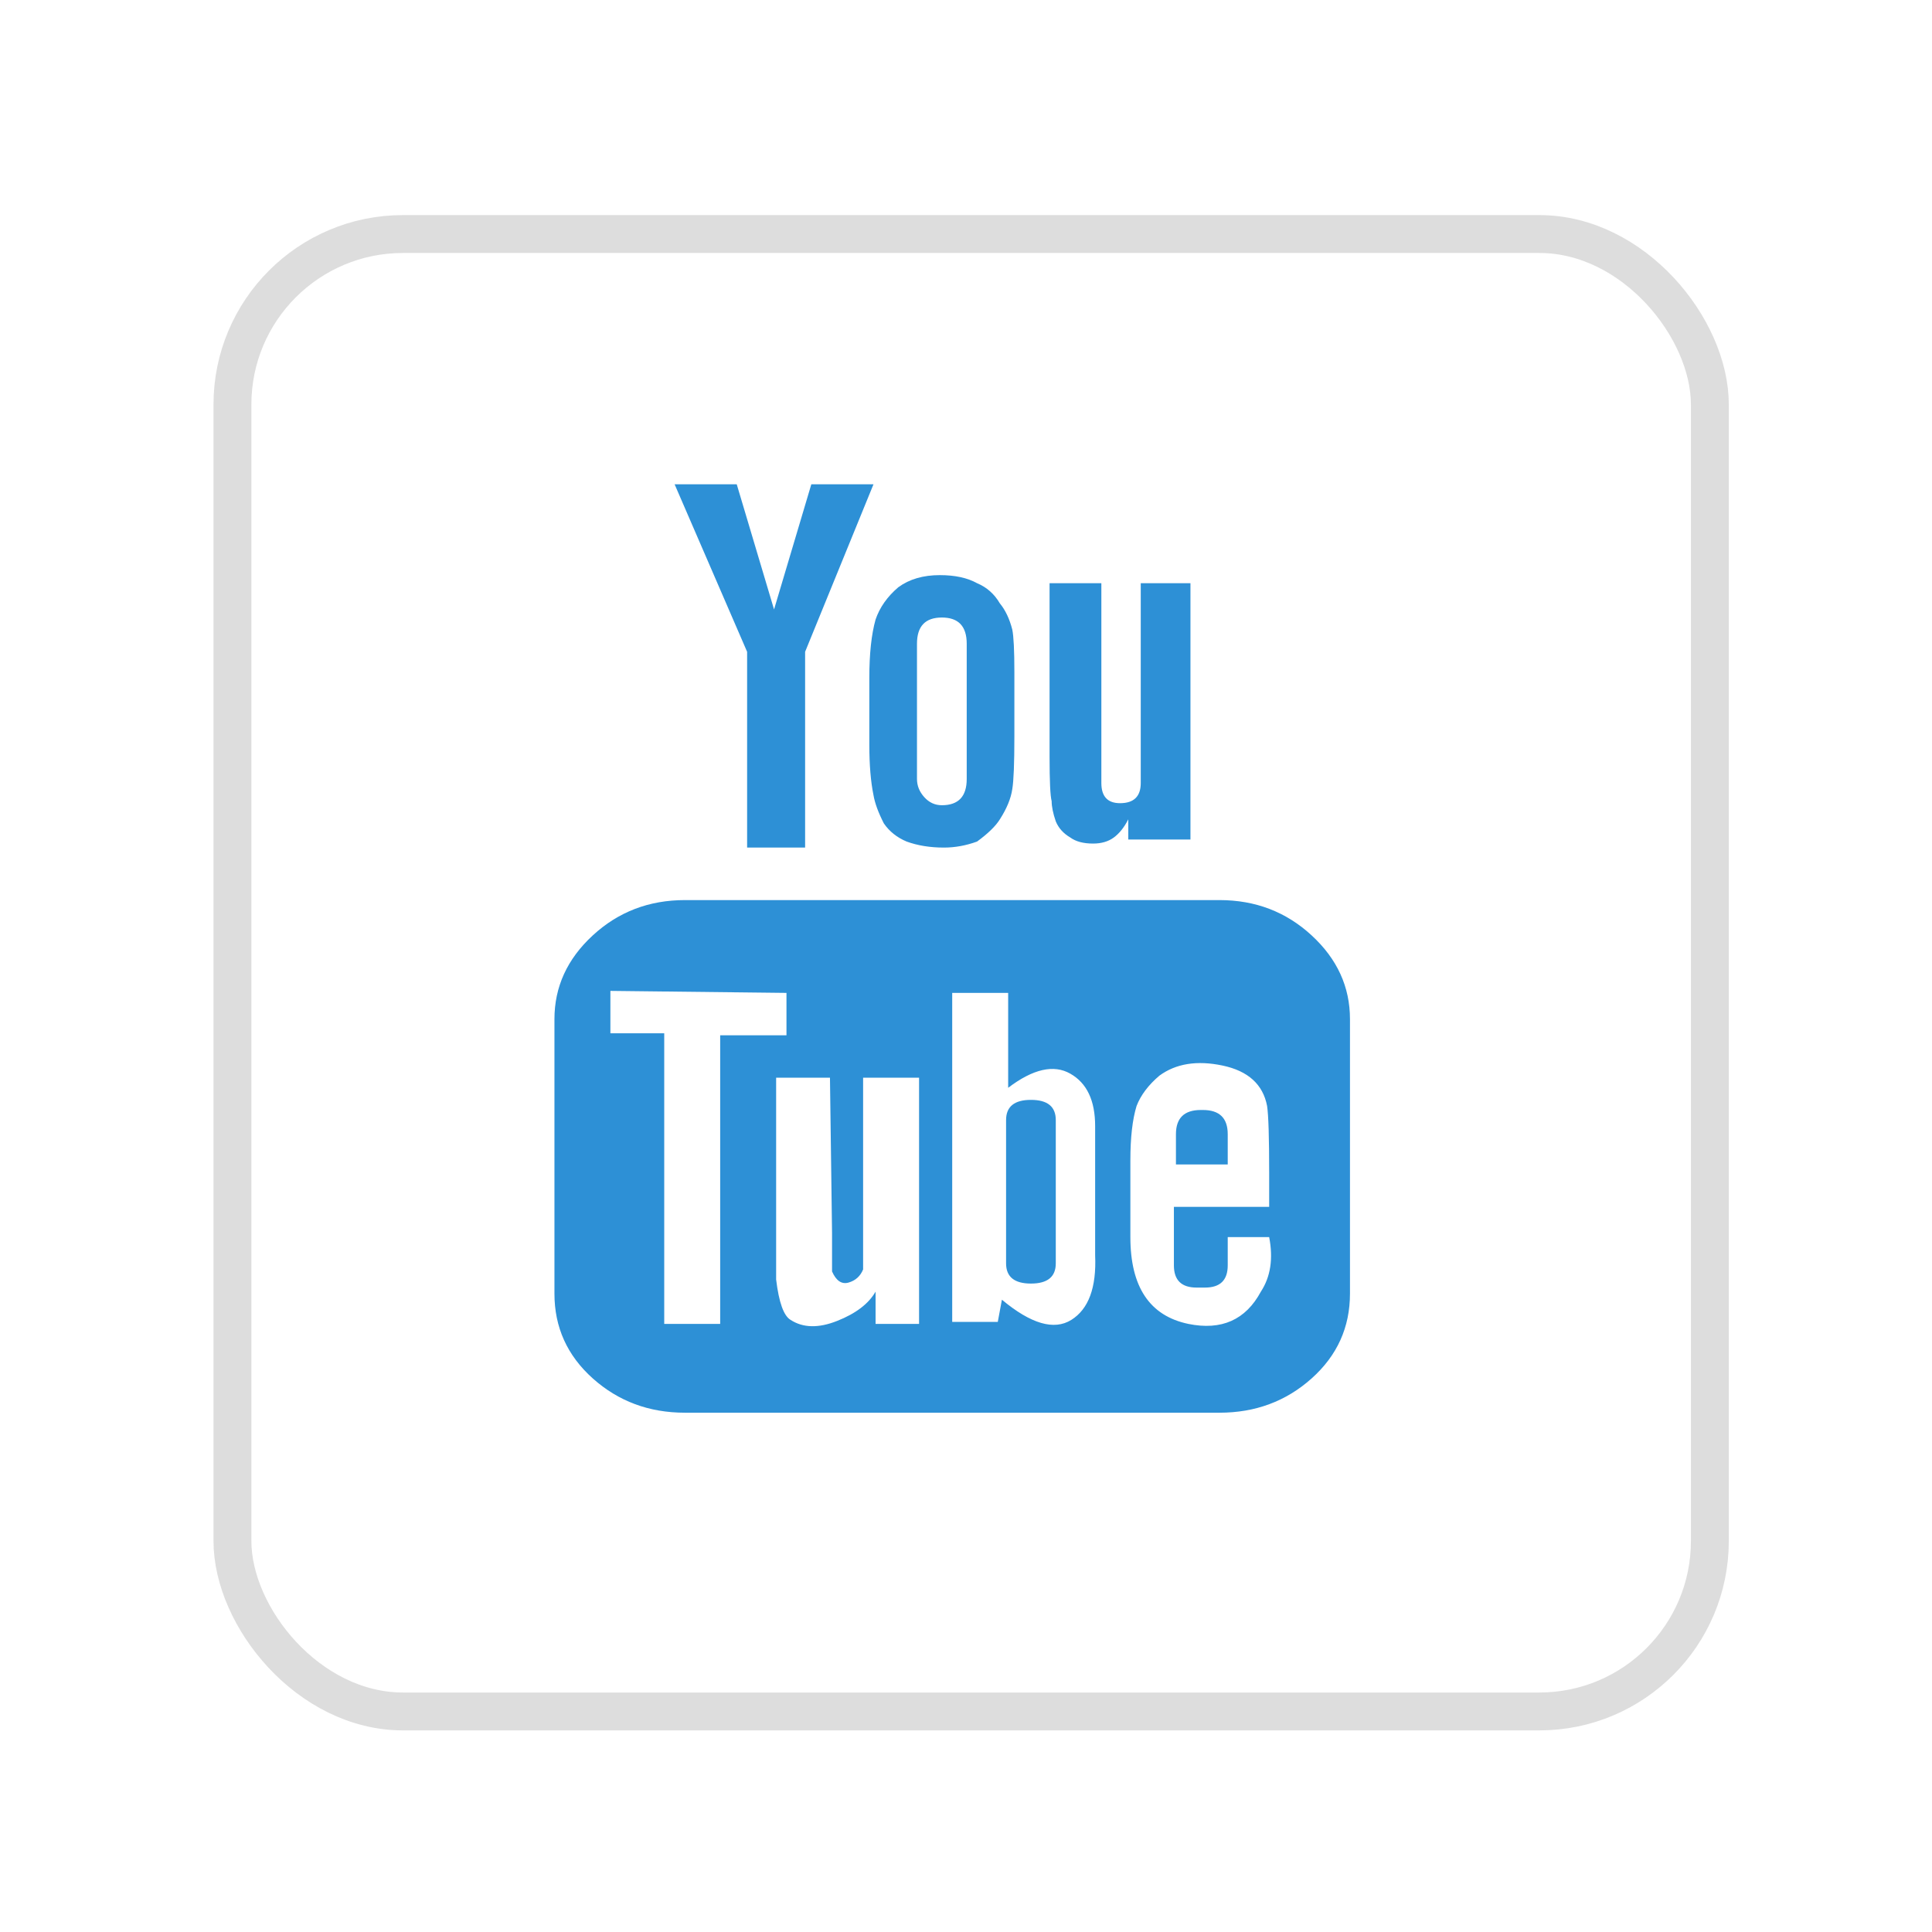 <svg width="51" height="51" viewBox="0 0 51 51" fill="none" xmlns="http://www.w3.org/2000/svg">
<g filter="url(#filter0_d_58_1348)">
<rect x="3.636" y="3.678" width="40" height="40" rx="5" fill="white"/>
<g clip-path="url(#clip0_58_1348)">
<path d="M30.409 28.739H29.042V27.94C29.042 27.514 29.261 27.301 29.698 27.301H29.753C30.191 27.301 30.409 27.514 30.409 27.94V28.739ZM25.214 27.034C24.777 27.034 24.558 27.212 24.558 27.567V31.35C24.558 31.705 24.777 31.883 25.214 31.883C25.652 31.883 25.87 31.705 25.87 31.35V27.567C25.87 27.212 25.652 27.034 25.214 27.034ZM33.636 24.903V32.149C33.636 33.037 33.299 33.783 32.624 34.387C31.95 34.99 31.139 35.292 30.191 35.292H16.081C15.133 35.292 14.322 34.99 13.648 34.387C12.973 33.783 12.636 33.037 12.636 32.149V24.903C12.636 24.051 12.973 23.314 13.648 22.692C14.322 22.07 15.133 21.76 16.081 21.76H30.191C31.139 21.76 31.95 22.07 32.624 22.692C33.299 23.314 33.636 24.051 33.636 24.903ZM17.011 32.948V25.329H18.761V24.21L14.113 24.157V25.276H15.534V32.948H17.011ZM22.261 26.448H20.784V31.51C20.712 31.687 20.584 31.803 20.402 31.856C20.219 31.909 20.073 31.811 19.964 31.563V30.551L19.909 26.448H18.488V31.776C18.561 32.38 18.688 32.735 18.87 32.842C19.198 33.055 19.609 33.064 20.101 32.868C20.593 32.673 20.93 32.415 21.113 32.096V32.948H22.261V26.448ZM26.909 31.137V27.727C26.909 27.052 26.691 26.59 26.253 26.342C25.816 26.093 25.269 26.217 24.613 26.715V24.21H23.136V32.895H24.339L24.448 32.309C25.214 32.948 25.825 33.126 26.28 32.842C26.736 32.557 26.946 31.989 26.909 31.137ZM31.503 30.657H30.409V31.403C30.409 31.794 30.209 31.989 29.808 31.989H29.589C29.188 31.989 28.988 31.794 28.988 31.403V29.858H31.503V28.952C31.503 28.029 31.485 27.443 31.448 27.194C31.339 26.626 30.947 26.27 30.273 26.128C29.598 25.986 29.042 26.075 28.605 26.395C28.313 26.643 28.113 26.91 28.003 27.194C27.894 27.549 27.839 28.029 27.839 28.633V30.657C27.839 31.971 28.349 32.735 29.37 32.948C30.245 33.126 30.883 32.842 31.284 32.096C31.54 31.705 31.613 31.225 31.503 30.657ZM25.87 19.682C25.943 19.859 26.071 20.001 26.253 20.108C26.399 20.215 26.599 20.268 26.855 20.268C27.073 20.268 27.256 20.215 27.402 20.108C27.547 20.001 27.675 19.842 27.784 19.628V20.161H29.425V13.395H28.113V18.669C28.113 19.025 27.93 19.202 27.566 19.202C27.238 19.202 27.073 19.025 27.073 18.669V13.395H25.706V17.977C25.706 18.616 25.724 19.007 25.761 19.149C25.761 19.291 25.797 19.469 25.87 19.682ZM20.948 15.899C20.948 15.26 21.003 14.745 21.113 14.354C21.222 14.034 21.422 13.75 21.714 13.501C22.006 13.288 22.37 13.182 22.808 13.182C23.209 13.182 23.537 13.253 23.792 13.395C24.047 13.501 24.248 13.679 24.394 13.928C24.54 14.105 24.649 14.336 24.722 14.62C24.758 14.798 24.777 15.171 24.777 15.739V17.444C24.777 18.154 24.758 18.616 24.722 18.829C24.686 19.078 24.576 19.344 24.394 19.628C24.284 19.806 24.084 20.001 23.792 20.215C23.501 20.321 23.209 20.374 22.917 20.374C22.553 20.374 22.224 20.321 21.933 20.215C21.678 20.108 21.477 19.948 21.331 19.735C21.186 19.451 21.094 19.202 21.058 18.989C20.985 18.634 20.948 18.19 20.948 17.657V15.899ZM22.206 18.563C22.206 18.741 22.27 18.9 22.398 19.042C22.525 19.184 22.68 19.256 22.863 19.256C23.3 19.256 23.519 19.025 23.519 18.563V14.993C23.519 14.531 23.3 14.301 22.863 14.301C22.425 14.301 22.206 14.531 22.206 14.993V18.563ZM17.722 20.374H19.253V15.206L21.058 10.784H19.417L18.433 14.088L17.448 10.784H15.808L17.722 15.206V20.374Z" fill="#2D90D6"/>
</g>
<rect x="4.136" y="4.178" width="39" height="39" rx="4.5" stroke="#787878" stroke-opacity="0.25"/>
</g>
<defs>
<filter id="filter0_d_58_1348" x="0.636" y="0.678" width="50" height="50" filterUnits="userSpaceOnUse" color-interpolation-filters="sRGB">
<feFlood flood-opacity="0" result="BackgroundImageFix"/>
<feColorMatrix in="SourceAlpha" type="matrix" values="0 0 0 0 0 0 0 0 0 0 0 0 0 0 0 0 0 0 127 0" result="hardAlpha"/>
<feOffset dx="2" dy="2"/>
<feGaussianBlur stdDeviation="2.5"/>
<feComposite in2="hardAlpha" operator="out"/>
<feColorMatrix type="matrix" values="0 0 0 0 0.487 0 0 0 0 0.487 0 0 0 0 0.487 0 0 0 0.25 0"/>
<feBlend mode="normal" in2="BackgroundImageFix" result="effect1_dropShadow_58_1348"/>
<feBlend mode="normal" in="SourceGraphic" in2="effect1_dropShadow_58_1348" result="shape"/>
</filter>
<clipPath id="clip0_58_1348">
<rect width="21" height="26" fill="white" transform="translate(12.636 10.678)"/>
</clipPath>
</defs>
</svg>
